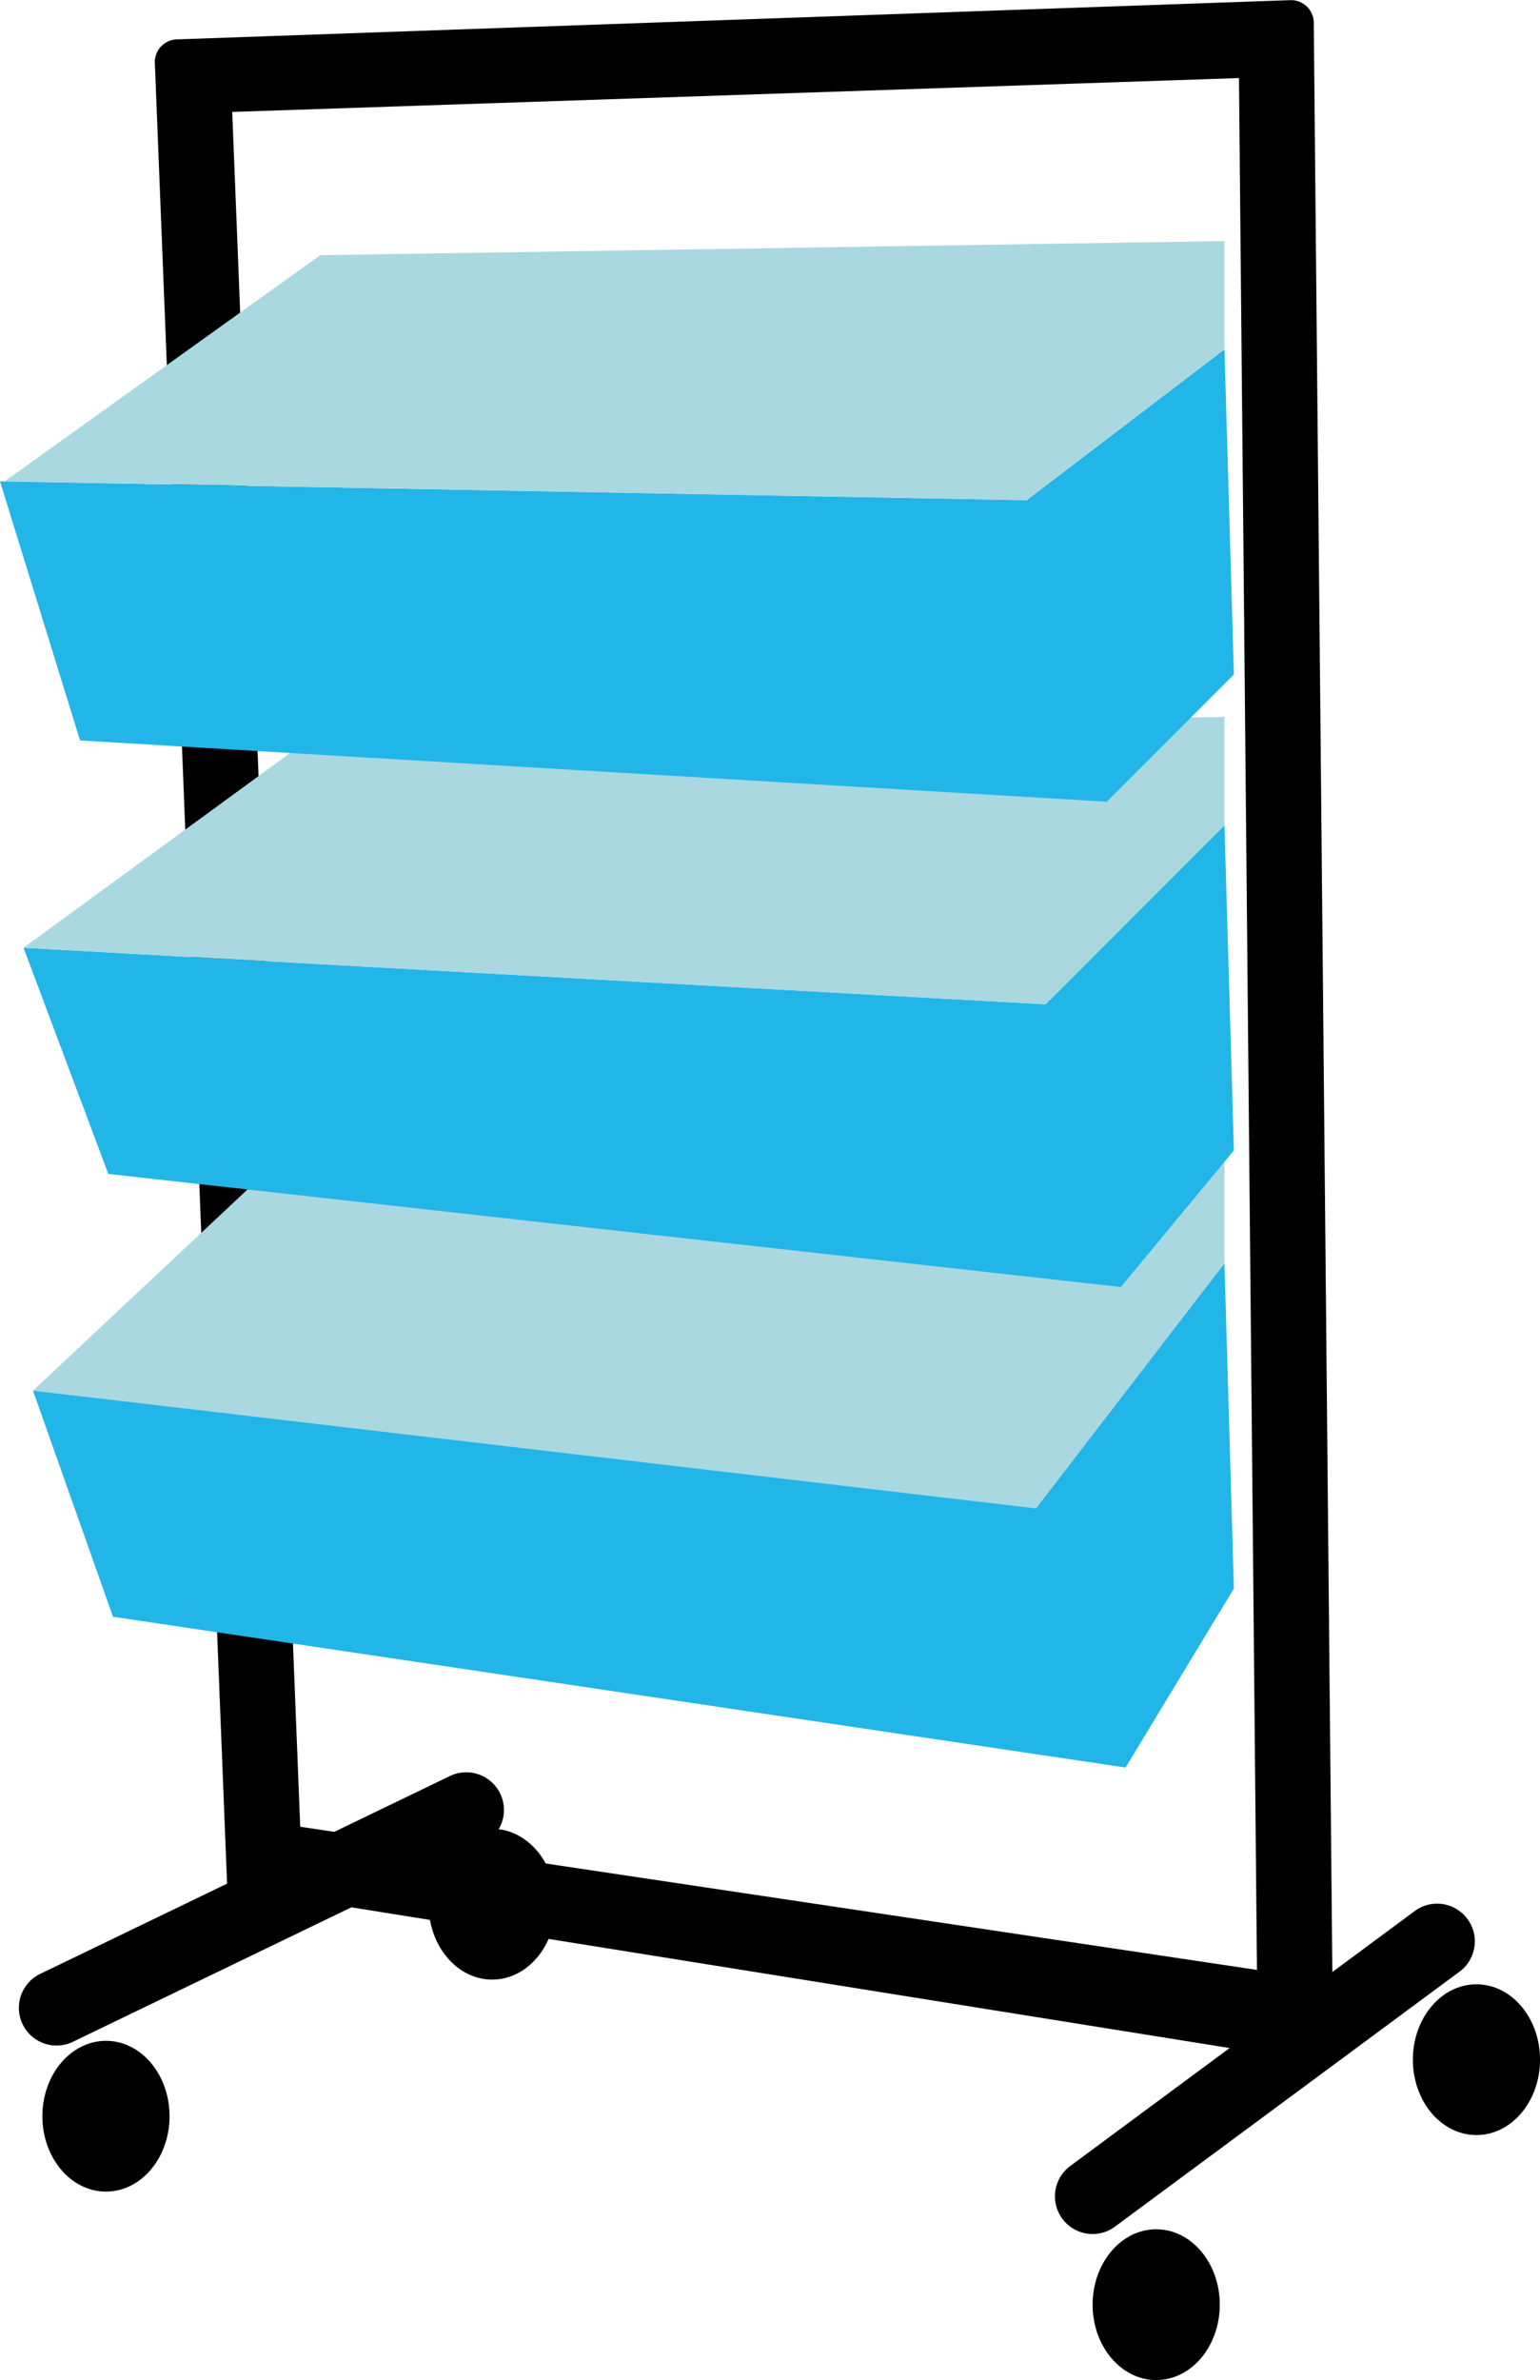 <svg xmlns="http://www.w3.org/2000/svg" width="53.623" height="82.839" viewBox="0 0 53.623 82.839">
  <g id="Groupe_231" data-name="Groupe 231" transform="translate(-1704 -1727.839)">
    <path id="Tracé_569" data-name="Tracé 569" d="M1777.91,1799.7l-38.511-6.168-2.52-63.5a.792.792,0,0,1,.752-.822l38.771-1.365a.792.792,0,0,1,.831.783Zm-35.969-8.28,33.314,4.983-.627-65.847-35.055,1.179Z" transform="translate(-27.487)"/>
    <path id="Tracé_570" data-name="Tracé 570" d="M1709.312,2113.509a1.312,1.312,0,0,1-.571-2.493l14.267-6.887a1.312,1.312,0,1,1,1.141,2.363l-14.267,6.887A1.308,1.308,0,0,1,1709.312,2113.509Z" transform="translate(-3.343 -314.474)"/>
    <path id="Tracé_571" data-name="Tracé 571" d="M1929.312,2143.479a1.312,1.312,0,0,1-.781-2.367l11.971-8.855a1.312,1.312,0,1,1,1.56,2.109l-11.971,8.855A1.307,1.307,0,0,1,1929.312,2143.479Z" transform="translate(-187.266 -337.884)"/>
    <ellipse id="Ellipse_15" data-name="Ellipse 15" cx="2.214" cy="2.624" rx="2.214" ry="2.624" transform="translate(1705.476 1798.871)"/>
    <ellipse id="Ellipse_16" data-name="Ellipse 16" cx="2.214" cy="2.624" rx="2.214" ry="2.624" transform="translate(1718.923 1791.492)"/>
    <ellipse id="Ellipse_17" data-name="Ellipse 17" cx="2.214" cy="2.624" rx="2.214" ry="2.624" transform="translate(1753.196 1796.903)"/>
    <ellipse id="Ellipse_18" data-name="Ellipse 18" cx="2.214" cy="2.624" rx="2.214" ry="2.624" transform="translate(1742.045 1805.43)"/>
    <path id="Tracé_572" data-name="Tracé 572" d="M1711,2000.427l34.765,3.936,6.723-8.363.328,11.315-3.772,6.231-35.257-5.248Z" transform="translate(-5.852 -224.187)" fill="#22b5e7"/>
    <path id="Tracé_573" data-name="Tracé 573" d="M1711,1981.2l7.871-7.379,33.617-.82v3.771l-6.559,8.527Z" transform="translate(-5.852 -204.958)" fill="#a9d8e0"/>
    <path id="Tracé_574" data-name="Tracé 574" d="M1709,1907.264l35.585,1.968,6.231-6.231.328,11.315-3.936,4.755-35.257-3.936Z" transform="translate(-4.18 -146.437)" fill="#22b5e7"/>
    <path id="Tracé_575" data-name="Tracé 575" d="M1709,1888.035l10.331-7.543,31.485-.492v3.772l-6.231,6.231Z" transform="translate(-4.18 -127.209)" fill="#a9d8e0"/>
    <path id="Tracé_576" data-name="Tracé 576" d="M1704,1806.592l35.749.656,6.887-5.248.328,11.315-4.428,4.428-35.749-2.132Z" transform="translate(0 -62)" fill="#22b5e7"/>
    <path id="Tracé_577" data-name="Tracé 577" d="M1705,1787.363l10.987-7.871,31.485-.492v3.771l-6.887,5.248Z" transform="translate(-0.836 -42.771)" fill="#a9d8e0"/>
  </g>
</svg>
